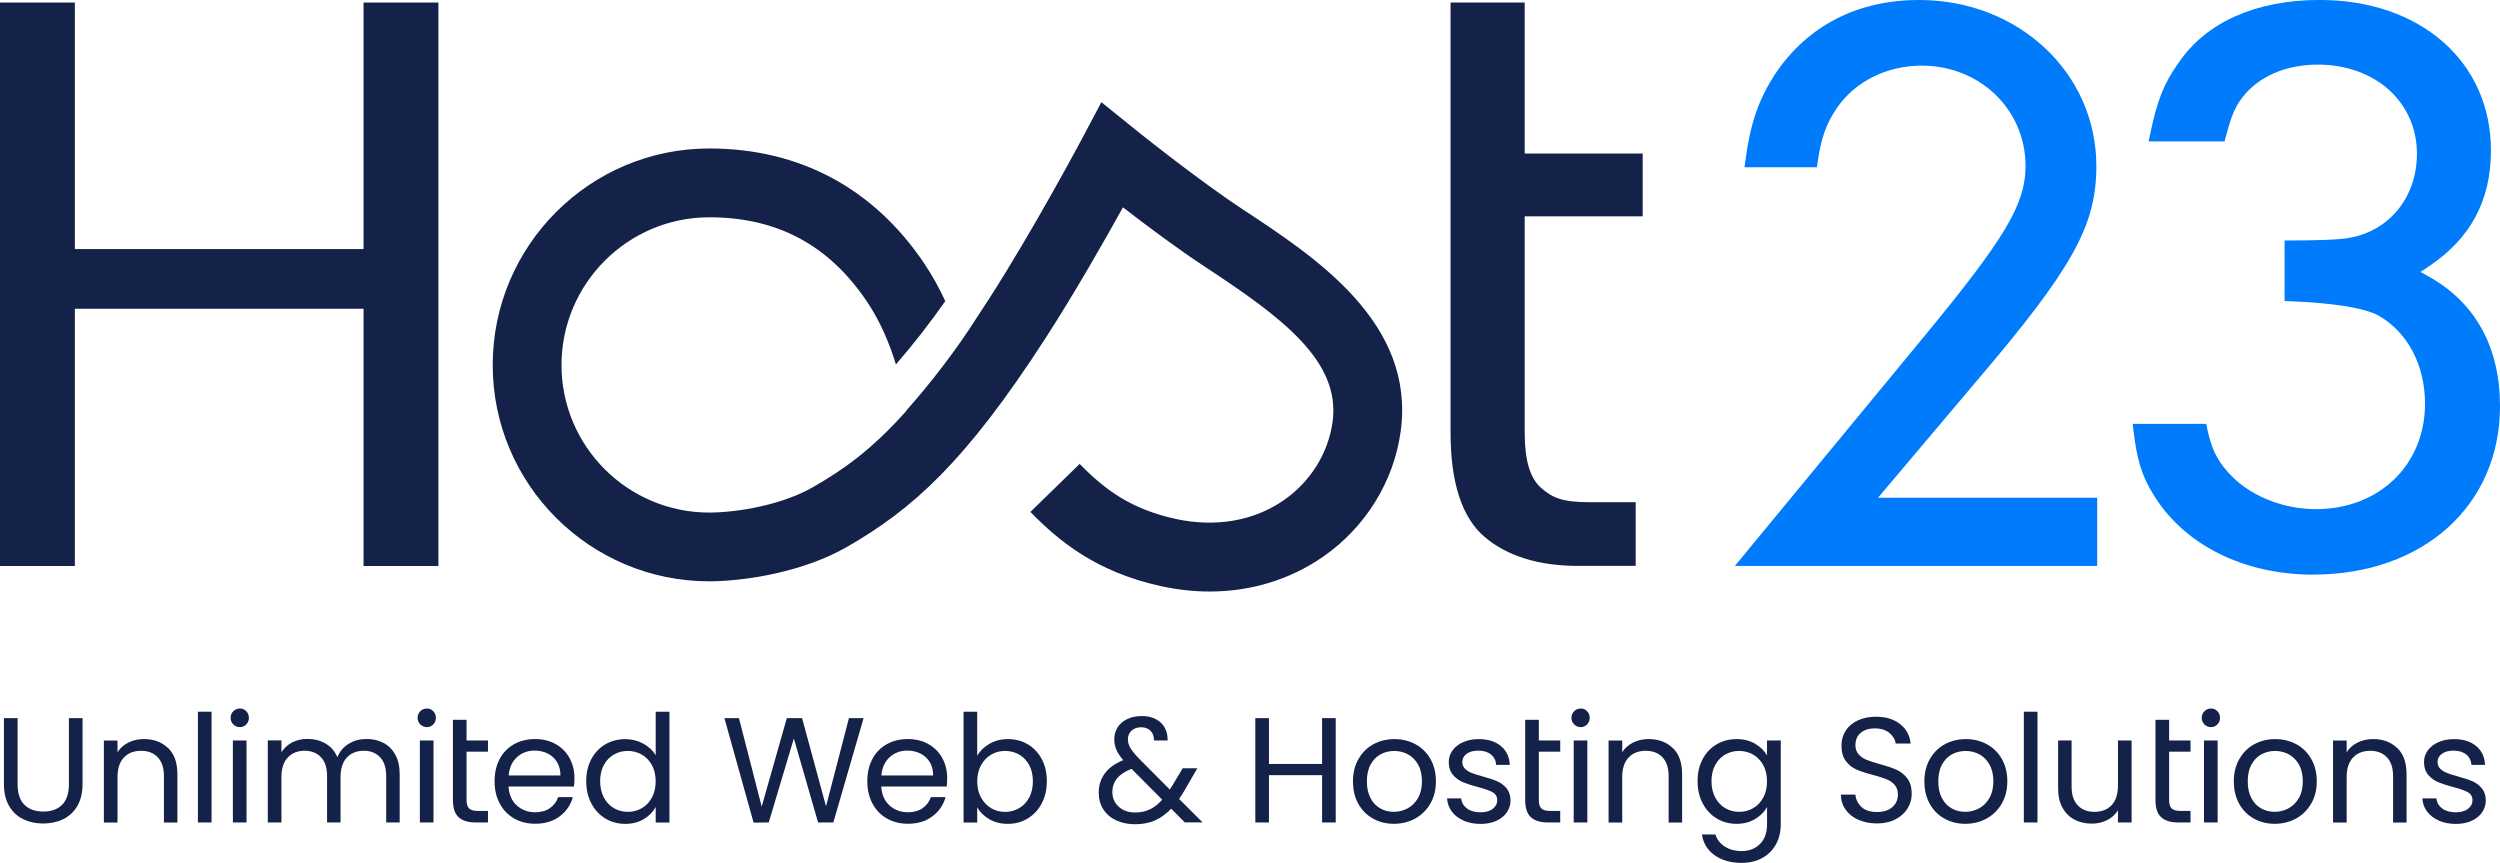<?xml version="1.0" encoding="UTF-8"?>
<svg id="Layer_2" data-name="Layer 2" xmlns="http://www.w3.org/2000/svg" viewBox="0 0 617.81 213.24">
  <defs>
    <style>
      .cls-1 {
        fill: #142149;
      }

      .cls-2 {
        fill: #007bfc;
      }
    </style>
  </defs>
  <g id="Layer_1-2" data-name="Layer 1">
    <g>
      <g>
        <path class="cls-1" d="M4.35,177.47v16.31c0,2.29,.56,4,1.68,5.1,1.12,1.11,2.68,1.67,4.68,1.67s3.52-.55,4.64-1.67c1.12-1.11,1.68-2.81,1.68-5.1v-16.31h3.37v16.28c0,2.15-.43,3.95-1.29,5.42-.86,1.47-2.03,2.56-3.5,3.27-1.47,.71-3.11,1.07-4.94,1.07s-3.47-.36-4.94-1.07-2.63-1.81-3.48-3.27c-.85-1.47-1.28-3.27-1.28-5.42v-16.28h3.37Z"/>
        <path class="cls-1" d="M41.55,184.85c1.53,1.49,2.29,3.64,2.29,6.46v11.95h-3.33v-11.47c0-2.02-.51-3.57-1.52-4.64-1.01-1.07-2.39-1.61-4.14-1.61s-3.19,.55-4.24,1.67c-1.05,1.11-1.57,2.72-1.57,4.85v11.21h-3.37v-20.27h3.37v2.89c.67-1.04,1.57-1.84,2.72-2.4s2.41-.85,3.79-.85c2.47,0,4.46,.75,5.99,2.24Z"/>
        <path class="cls-1" d="M52.28,175.88v27.37h-3.37v-27.37h3.37Z"/>
        <path class="cls-1" d="M57.66,179.02c-.44-.44-.67-.99-.67-1.63s.22-1.18,.67-1.63c.44-.44,.99-.67,1.63-.67s1.14,.22,1.57,.67c.43,.44,.65,.99,.65,1.63s-.22,1.18-.65,1.63c-.43,.44-.96,.67-1.57,.67s-1.18-.22-1.63-.67Zm3.26,3.96v20.27h-3.37v-20.27h3.37Z"/>
        <path class="cls-1" d="M94.78,183.59c1.23,.65,2.21,1.63,2.92,2.94,.72,1.31,1.07,2.9,1.07,4.77v11.95h-3.33v-11.47c0-2.02-.5-3.57-1.5-4.64-1-1.07-2.35-1.61-4.05-1.61s-3.14,.56-4.18,1.68c-1.04,1.12-1.55,2.74-1.55,4.87v11.17h-3.33v-11.47c0-2.02-.5-3.57-1.5-4.64-1-1.07-2.35-1.61-4.05-1.61s-3.14,.56-4.18,1.68c-1.04,1.12-1.55,2.74-1.55,4.87v11.17h-3.37v-20.27h3.37v2.92c.67-1.06,1.56-1.87,2.68-2.44,1.12-.57,2.36-.85,3.72-.85,1.7,0,3.21,.38,4.51,1.15,1.31,.76,2.28,1.89,2.92,3.37,.57-1.43,1.5-2.54,2.81-3.33,1.31-.79,2.76-1.18,4.37-1.18s2.98,.33,4.22,.98Z"/>
        <path class="cls-1" d="M103.87,179.02c-.44-.44-.67-.99-.67-1.63s.22-1.18,.67-1.63c.44-.44,.99-.67,1.63-.67s1.14,.22,1.57,.67c.43,.44,.65,.99,.65,1.63s-.22,1.18-.65,1.63c-.43,.44-.96,.67-1.57,.67s-1.18-.22-1.63-.67Zm3.26,3.96v20.27h-3.37v-20.27h3.37Z"/>
        <path class="cls-1" d="M111.93,177.88h3.37v5.1h5.29v2.77h-5.29v11.95c0,.99,.21,1.68,.63,2.09,.42,.41,1.15,.61,2.18,.61h2.48v2.85h-3.03c-1.88,0-3.28-.43-4.22-1.29-.94-.86-1.41-2.28-1.41-4.25v-19.83Z"/>
        <path class="cls-1" d="M141.87,194.37h-16.2c.12,2,.81,3.56,2.05,4.68,1.25,1.12,2.76,1.68,4.53,1.68,1.46,0,2.67-.34,3.64-1.02,.97-.68,1.66-1.58,2.05-2.72h3.62c-.54,1.95-1.63,3.53-3.25,4.75s-3.65,1.83-6.07,1.83c-1.92,0-3.64-.43-5.16-1.29-1.52-.86-2.71-2.09-3.57-3.68-.86-1.59-1.29-3.43-1.29-5.53s.42-3.93,1.26-5.51c.84-1.58,2.02-2.79,3.53-3.64s3.26-1.28,5.23-1.28,3.62,.42,5.1,1.26c1.48,.84,2.62,1.99,3.42,3.46,.8,1.47,1.2,3.13,1.2,4.98,0,.64-.04,1.32-.11,2.03Zm-4.22-6.05c-.57-.92-1.34-1.63-2.31-2.11-.97-.48-2.05-.72-3.24-.72-1.7,0-3.15,.54-4.35,1.63-1.2,1.08-1.88,2.59-2.05,4.51h12.8c0-1.28-.28-2.39-.85-3.31Z"/>
        <path class="cls-1" d="M146.13,187.59c.84-1.57,1.99-2.78,3.46-3.64,1.47-.86,3.11-1.29,4.94-1.29,1.58,0,3.05,.36,4.4,1.09,1.36,.73,2.39,1.68,3.11,2.87v-10.73h3.4v27.37h-3.4v-3.81c-.67,1.21-1.65,2.2-2.96,2.98-1.31,.78-2.84,1.17-4.59,1.17s-3.43-.44-4.9-1.33-2.62-2.13-3.46-3.74c-.84-1.6-1.26-3.43-1.26-5.48s.42-3.89,1.26-5.46Zm14.98,1.5c-.62-1.13-1.45-2-2.5-2.61-1.05-.6-2.2-.91-3.46-.91s-2.4,.3-3.44,.89c-1.04,.59-1.86,1.46-2.48,2.59-.62,1.13-.92,2.47-.92,3.99s.31,2.9,.92,4.05c.62,1.15,1.44,2.02,2.48,2.63,1.04,.6,2.18,.91,3.44,.91s2.41-.3,3.46-.91c1.05-.6,1.88-1.48,2.5-2.63,.62-1.15,.92-2.48,.92-4.01s-.31-2.86-.92-4Z"/>
        <path class="cls-1" d="M213.41,177.47l-7.47,25.78h-3.77l-5.99-20.75-6.21,20.75-3.74,.04-7.21-25.82h3.59l5.62,21.86,6.21-21.86h3.77l5.92,21.79,5.66-21.79h3.63Z"/>
        <path class="cls-1" d="M233.98,194.37h-16.2c.12,2,.81,3.56,2.05,4.68,1.25,1.12,2.76,1.68,4.53,1.68,1.46,0,2.67-.34,3.64-1.02,.97-.68,1.66-1.58,2.05-2.72h3.62c-.54,1.95-1.63,3.53-3.25,4.75s-3.65,1.83-6.07,1.83c-1.92,0-3.64-.43-5.16-1.29-1.52-.86-2.71-2.09-3.57-3.68-.86-1.59-1.29-3.43-1.29-5.53s.42-3.93,1.26-5.51c.84-1.58,2.02-2.79,3.53-3.64s3.26-1.28,5.23-1.28,3.62,.42,5.1,1.26c1.48,.84,2.62,1.99,3.42,3.46,.8,1.47,1.2,3.13,1.2,4.98,0,.64-.04,1.32-.11,2.03Zm-4.22-6.05c-.57-.92-1.34-1.63-2.31-2.11-.97-.48-2.05-.72-3.24-.72-1.7,0-3.15,.54-4.35,1.63-1.2,1.08-1.88,2.59-2.05,4.51h12.8c0-1.28-.28-2.39-.85-3.31Z"/>
        <path class="cls-1" d="M244.53,183.8c1.33-.76,2.85-1.15,4.55-1.15,1.82,0,3.46,.43,4.92,1.29,1.45,.86,2.6,2.08,3.44,3.64,.84,1.57,1.26,3.38,1.26,5.46s-.42,3.87-1.26,5.48c-.84,1.6-1.99,2.85-3.46,3.74-1.47,.89-3.1,1.33-4.9,1.33s-3.29-.38-4.61-1.15-2.31-1.74-2.98-2.92v3.74h-3.37v-27.37h3.37v10.88c.69-1.21,1.7-2.19,3.03-2.96Zm9.8,5.25c-.62-1.13-1.45-2-2.5-2.59-1.05-.59-2.2-.89-3.46-.89s-2.37,.3-3.42,.91-1.89,1.48-2.51,2.63c-.63,1.15-.94,2.47-.94,3.98s.31,2.87,.94,4.01,1.47,2.02,2.51,2.63,2.19,.91,3.42,.91,2.41-.3,3.46-.91c1.05-.6,1.88-1.48,2.5-2.63,.62-1.15,.92-2.5,.92-4.05s-.31-2.86-.92-3.99Z"/>
        <path class="cls-1" d="M292.8,203.25l-3.37-3.4c-1.26,1.31-2.6,2.28-4.03,2.9-1.43,.63-3.05,.94-4.85,.94s-3.35-.32-4.72-.96c-1.37-.64-2.43-1.55-3.18-2.74-.75-1.18-1.13-2.56-1.13-4.14,0-1.8,.51-3.38,1.53-4.75,1.02-1.37,2.53-2.45,4.53-3.24-.79-.94-1.36-1.8-1.7-2.59s-.52-1.65-.52-2.59c0-1.08,.28-2.06,.83-2.94,.55-.88,1.35-1.56,2.39-2.05,1.04-.49,2.23-.74,3.59-.74s2.49,.26,3.48,.78c.99,.52,1.73,1.24,2.22,2.16,.49,.92,.71,1.96,.67,3.09h-3.37c.02-1.01-.26-1.81-.85-2.39-.59-.58-1.36-.87-2.29-.87-.99,0-1.78,.28-2.39,.83-.6,.55-.91,1.26-.91,2.13,0,.74,.2,1.46,.61,2.15,.41,.69,1.09,1.54,2.05,2.55l7.69,7.73,.67-1.04,2.52-4.22h3.62l-3.03,5.25c-.42,.74-.91,1.52-1.48,2.33l5.81,5.81h-4.4Zm-8.64-3.22c1.07-.52,2.09-1.32,3.05-2.41l-7.58-7.62c-3.16,1.21-4.74,3.12-4.74,5.73,0,1.46,.52,2.66,1.57,3.62s2.41,1.44,4.09,1.44c1.33,0,2.53-.26,3.61-.78Z"/>
        <path class="cls-1" d="M330.09,177.47v25.78h-3.37v-11.69h-13.13v11.69h-3.37v-25.78h3.37v11.32h13.13v-11.32h3.37Z"/>
        <path class="cls-1" d="M339.29,202.29c-1.54-.86-2.75-2.09-3.63-3.68-.88-1.59-1.31-3.43-1.31-5.53s.45-3.9,1.35-5.49,2.13-2.81,3.68-3.66,3.29-1.28,5.22-1.28,3.66,.43,5.22,1.28,2.78,2.07,3.68,3.64c.9,1.58,1.35,3.42,1.35,5.51s-.46,3.94-1.39,5.53-2.18,2.82-3.75,3.68c-1.58,.86-3.33,1.29-5.25,1.29s-3.62-.43-5.16-1.29Zm8.56-2.52c1.06-.57,1.92-1.42,2.57-2.55,.65-1.13,.98-2.52,.98-4.14s-.32-3.01-.96-4.14c-.64-1.13-1.48-1.98-2.52-2.53-1.04-.55-2.16-.83-3.37-.83s-2.36,.28-3.38,.83-1.84,1.4-2.46,2.53c-.62,1.13-.92,2.52-.92,4.14s.3,3.05,.91,4.18c.6,1.13,1.41,1.98,2.42,2.53,1.01,.56,2.12,.83,3.33,.83s2.34-.28,3.4-.85Z"/>
        <path class="cls-1" d="M361.71,202.79c-1.23-.53-2.21-1.27-2.92-2.22-.71-.95-1.11-2.04-1.18-3.27h3.48c.1,1.01,.57,1.84,1.42,2.48,.85,.64,1.97,.96,3.35,.96,1.28,0,2.29-.28,3.03-.85,.74-.57,1.11-1.28,1.11-2.15s-.39-1.55-1.18-1.98c-.79-.43-2.01-.86-3.66-1.28-1.5-.39-2.73-.8-3.68-1.2-.95-.41-1.76-1.01-2.44-1.81-.68-.8-1.02-1.86-1.02-3.16,0-1.04,.31-1.99,.92-2.85,.62-.86,1.49-1.55,2.63-2.05,1.13-.5,2.43-.76,3.88-.76,2.24,0,4.06,.57,5.44,1.7,1.38,1.13,2.12,2.69,2.22,4.66h-3.37c-.07-1.06-.5-1.91-1.28-2.55-.78-.64-1.82-.96-3.13-.96-1.21,0-2.17,.26-2.89,.78-.71,.52-1.07,1.2-1.07,2.03,0,.67,.22,1.21,.65,1.65,.43,.43,.97,.78,1.63,1.04,.65,.26,1.56,.55,2.72,.87,1.45,.4,2.64,.78,3.55,1.17,.91,.38,1.7,.96,2.35,1.72s.99,1.76,1.02,3c0,1.11-.31,2.11-.92,3-.62,.89-1.49,1.58-2.61,2.09-1.12,.51-2.41,.76-3.87,.76-1.55,0-2.95-.27-4.18-.79Z"/>
        <path class="cls-1" d="M376.91,177.88h3.37v5.1h5.29v2.77h-5.29v11.95c0,.99,.21,1.68,.63,2.09,.42,.41,1.15,.61,2.18,.61h2.48v2.85h-3.03c-1.88,0-3.28-.43-4.22-1.29-.94-.86-1.41-2.28-1.41-4.25v-19.83Z"/>
        <path class="cls-1" d="M389.01,179.02c-.44-.44-.67-.99-.67-1.63s.22-1.18,.67-1.63c.44-.44,.99-.67,1.63-.67s1.14,.22,1.57,.67c.43,.44,.65,.99,.65,1.63s-.22,1.18-.65,1.63c-.43,.44-.96,.67-1.57,.67s-1.18-.22-1.63-.67Zm3.26,3.96v20.27h-3.37v-20.27h3.37Z"/>
        <path class="cls-1" d="M413.4,184.85c1.53,1.49,2.29,3.64,2.29,6.46v11.95h-3.33v-11.47c0-2.02-.51-3.57-1.52-4.64-1.01-1.07-2.39-1.61-4.14-1.61s-3.19,.55-4.24,1.67c-1.05,1.11-1.57,2.72-1.57,4.85v11.21h-3.37v-20.27h3.37v2.89c.67-1.04,1.57-1.84,2.72-2.4s2.41-.85,3.79-.85c2.47,0,4.46,.75,5.99,2.24Z"/>
        <path class="cls-1" d="M433.73,183.8c1.32,.76,2.3,1.73,2.94,2.88v-3.7h3.4v20.72c0,1.85-.39,3.5-1.18,4.94-.79,1.44-1.92,2.57-3.38,3.38-1.47,.81-3.17,1.22-5.12,1.22-2.66,0-4.88-.63-6.66-1.89-1.78-1.26-2.82-2.97-3.14-5.14h3.33c.37,1.23,1.13,2.23,2.29,2.98,1.16,.75,2.55,1.13,4.18,1.13,1.85,0,3.36-.58,4.53-1.74,1.17-1.16,1.76-2.79,1.76-4.88v-4.25c-.67,1.18-1.65,2.17-2.96,2.96s-2.84,1.18-4.59,1.18-3.43-.44-4.9-1.33-2.62-2.13-3.46-3.74c-.84-1.6-1.26-3.43-1.26-5.48s.42-3.89,1.26-5.46c.84-1.57,1.99-2.78,3.46-3.64,1.47-.86,3.1-1.29,4.9-1.29s3.29,.38,4.61,1.15Zm2.02,5.29c-.62-1.13-1.45-2-2.5-2.61-1.05-.6-2.2-.91-3.46-.91s-2.4,.3-3.44,.89c-1.04,.59-1.86,1.46-2.48,2.59-.62,1.13-.92,2.47-.92,3.99s.31,2.9,.92,4.05c.62,1.15,1.44,2.02,2.48,2.63,1.04,.6,2.18,.91,3.44,.91s2.41-.3,3.46-.91c1.05-.6,1.88-1.48,2.5-2.63,.62-1.15,.92-2.48,.92-4.01s-.31-2.86-.92-4Z"/>
        <path class="cls-1" d="M459.26,202.61c-1.34-.6-2.4-1.44-3.16-2.52-.76-1.07-1.16-2.31-1.18-3.72h3.59c.12,1.21,.62,2.23,1.5,3.05,.88,.83,2.15,1.24,3.83,1.24s2.87-.4,3.79-1.2c.92-.8,1.39-1.83,1.39-3.09,0-.99-.27-1.79-.81-2.41-.54-.62-1.22-1.08-2.04-1.41-.81-.32-1.91-.67-3.29-1.04-1.7-.44-3.06-.89-4.09-1.33-1.02-.44-1.9-1.14-2.63-2.09s-1.09-2.23-1.09-3.83c0-1.41,.36-2.65,1.07-3.74,.71-1.08,1.72-1.92,3.01-2.51s2.78-.89,4.46-.89c2.42,0,4.4,.61,5.94,1.81s2.41,2.81,2.61,4.81h-3.7c-.12-.99-.64-1.86-1.55-2.61-.91-.75-2.12-1.13-3.62-1.13-1.41,0-2.55,.36-3.44,1.09-.89,.73-1.33,1.75-1.33,3.05,0,.94,.26,1.7,.8,2.29,.53,.59,1.18,1.04,1.96,1.35,.78,.31,1.87,.66,3.27,1.05,1.7,.47,3.07,.93,4.11,1.39,1.04,.46,1.92,1.16,2.66,2.11,.74,.95,1.11,2.24,1.11,3.87,0,1.26-.33,2.44-1,3.55-.67,1.11-1.65,2.01-2.96,2.7-1.31,.69-2.85,1.04-4.62,1.04s-3.22-.3-4.57-.91Z"/>
        <path class="cls-1" d="M480.5,202.29c-1.54-.86-2.75-2.09-3.63-3.68-.88-1.59-1.31-3.43-1.31-5.53s.45-3.9,1.35-5.49,2.13-2.81,3.68-3.66,3.29-1.28,5.22-1.28,3.66,.43,5.22,1.28,2.78,2.07,3.68,3.64c.9,1.58,1.35,3.42,1.35,5.51s-.46,3.94-1.39,5.53-2.18,2.82-3.75,3.68c-1.58,.86-3.33,1.29-5.25,1.29s-3.62-.43-5.16-1.29Zm8.56-2.52c1.06-.57,1.92-1.42,2.57-2.55,.65-1.13,.98-2.52,.98-4.14s-.32-3.01-.96-4.14c-.64-1.13-1.48-1.98-2.52-2.53-1.04-.55-2.16-.83-3.37-.83s-2.36,.28-3.38,.83-1.84,1.4-2.46,2.53c-.62,1.13-.92,2.52-.92,4.14s.3,3.05,.91,4.18c.6,1.13,1.41,1.98,2.42,2.53,1.01,.56,2.12,.83,3.33,.83s2.34-.28,3.4-.85Z"/>
        <path class="cls-1" d="M503.51,175.88v27.37h-3.37v-27.37h3.37Z"/>
        <path class="cls-1" d="M526.77,182.98v20.27h-3.37v-3c-.64,1.04-1.54,1.84-2.68,2.42-1.15,.58-2.41,.87-3.79,.87-1.58,0-3-.33-4.25-.98-1.26-.65-2.25-1.63-2.98-2.94-.73-1.31-1.09-2.9-1.09-4.77v-11.87h3.33v11.43c0,2,.51,3.53,1.52,4.61,1.01,1.07,2.39,1.61,4.14,1.61s3.22-.56,4.25-1.67,1.55-2.72,1.55-4.85v-11.13h3.37Z"/>
        <path class="cls-1" d="M532.67,177.88h3.37v5.1h5.29v2.77h-5.29v11.95c0,.99,.21,1.68,.63,2.09,.42,.41,1.15,.61,2.18,.61h2.48v2.85h-3.03c-1.88,0-3.28-.43-4.22-1.29-.94-.86-1.41-2.28-1.41-4.25v-19.83Z"/>
        <path class="cls-1" d="M544.77,179.02c-.44-.44-.67-.99-.67-1.63s.22-1.18,.67-1.63c.44-.44,.99-.67,1.63-.67s1.14,.22,1.57,.67c.43,.44,.65,.99,.65,1.63s-.22,1.18-.65,1.63c-.43,.44-.96,.67-1.57,.67s-1.18-.22-1.63-.67Zm3.26,3.96v20.27h-3.37v-20.27h3.37Z"/>
        <path class="cls-1" d="M556.97,202.29c-1.54-.86-2.75-2.09-3.63-3.68-.88-1.59-1.31-3.43-1.31-5.53s.45-3.9,1.35-5.49,2.13-2.81,3.68-3.66,3.29-1.28,5.22-1.28,3.66,.43,5.22,1.28,2.78,2.07,3.68,3.64c.9,1.58,1.35,3.42,1.35,5.51s-.46,3.94-1.39,5.53-2.18,2.82-3.75,3.68c-1.58,.86-3.33,1.29-5.25,1.29s-3.62-.43-5.16-1.29Zm8.56-2.52c1.06-.57,1.92-1.42,2.57-2.55,.65-1.13,.98-2.52,.98-4.14s-.32-3.01-.96-4.14c-.64-1.13-1.48-1.98-2.52-2.53-1.04-.55-2.16-.83-3.37-.83s-2.36,.28-3.38,.83-1.84,1.4-2.46,2.53c-.62,1.13-.92,2.52-.92,4.14s.3,3.05,.91,4.18c.6,1.13,1.41,1.98,2.42,2.53,1.01,.56,2.12,.83,3.33,.83s2.34-.28,3.4-.85Z"/>
        <path class="cls-1" d="M592.43,184.85c1.53,1.49,2.29,3.64,2.29,6.46v11.95h-3.33v-11.47c0-2.02-.51-3.57-1.52-4.64-1.01-1.07-2.39-1.61-4.14-1.61s-3.19,.55-4.24,1.67c-1.05,1.11-1.57,2.72-1.57,4.85v11.21h-3.37v-20.27h3.37v2.89c.67-1.04,1.57-1.84,2.72-2.4s2.41-.85,3.79-.85c2.47,0,4.46,.75,5.99,2.24Z"/>
        <path class="cls-1" d="M602.72,202.79c-1.23-.53-2.21-1.27-2.92-2.22-.71-.95-1.11-2.04-1.18-3.27h3.48c.1,1.01,.57,1.84,1.42,2.48,.85,.64,1.97,.96,3.35,.96,1.28,0,2.29-.28,3.03-.85,.74-.57,1.11-1.28,1.11-2.15s-.39-1.55-1.18-1.98c-.79-.43-2.01-.86-3.66-1.28-1.5-.39-2.73-.8-3.68-1.2-.95-.41-1.76-1.01-2.44-1.81-.68-.8-1.02-1.86-1.02-3.16,0-1.04,.31-1.99,.92-2.85,.62-.86,1.49-1.55,2.63-2.05,1.13-.5,2.43-.76,3.88-.76,2.24,0,4.06,.57,5.44,1.7,1.38,1.13,2.12,2.69,2.22,4.66h-3.37c-.07-1.06-.5-1.91-1.28-2.55-.78-.64-1.82-.96-3.13-.96-1.21,0-2.17,.26-2.89,.78-.71,.52-1.07,1.2-1.07,2.03,0,.67,.22,1.21,.65,1.65,.43,.43,.97,.78,1.63,1.04,.65,.26,1.56,.55,2.72,.87,1.45,.4,2.64,.78,3.55,1.17,.91,.38,1.7,.96,2.35,1.72s.99,1.76,1.02,3c0,1.11-.31,2.11-.92,3-.62,.89-1.49,1.58-2.61,2.09-1.12,.51-2.41,.76-3.87,.76-1.55,0-2.95-.27-4.18-.79Z"/>
      </g>
      <g>
        <path class="cls-1" d="M390.04,139.85c-9.75,0-17.54-2.4-23.13-7.14-5.6-4.74-8.44-13.4-8.44-25.73V.63h18.32V37.95h29.16v15.51h-29.16v53.51c0,6.79,1.33,11.24,4.06,13.61,2.81,2.44,5.22,3.53,12.06,3.53h11.31v15.73h-14.17Z"/>
        <polygon class="cls-1" points="89.84 139.87 89.84 76.3 18.5 76.3 18.5 139.87 0 139.87 0 .63 18.5 .63 18.5 61.55 89.84 61.55 89.84 .63 108.34 .63 108.34 139.87 89.84 139.87"/>
        <path class="cls-2" d="M428.71,139.87l46.59-56.48c20.3-24.62,25.26-32.94,25.26-42.37,0-13.91-11.26-24.8-25.64-24.8-8.62,0-16.44,3.89-20.93,10.39-2.67,3.9-3.98,7.57-4.81,13.53l-.17,1.19h-17.9l.21-1.56c1.22-9.25,3.22-15.08,7.38-21.51,8.04-11.95,20.34-18.26,35.59-18.26,24.54,0,43.77,18.02,43.77,41.03,0,14.82-5.89,25.34-30,53.61l-23.95,28.36h54.16v16.86h-89.56Z"/>
        <path class="cls-2" d="M571.68,142.01c-17.35,0-32.17-7.49-39.66-20.02-2.74-4.48-3.95-8.45-4.8-15.71l-.18-1.53h18.17l.23,1.09c.91,4.32,2.06,7.5,5.27,10.98,4.94,5.56,13.22,9,21.63,9,15.61,0,26.94-10.95,26.94-26.05,0-9.55-4.31-17.7-11.52-21.8-3.38-1.85-11.15-3.11-21.86-3.53l-1.32-.05v-14.96h1.37c5.31-.02,11.79-.1,14.77-.67,9.91-1.83,16.56-10.17,16.56-20.75,0-12.77-10.3-22.04-24.49-22.04-7.89,0-14.67,2.94-18.61,8.06-2.01,2.54-2.97,5.31-4.16,9.88l-.27,1.03h-18.77l.34-1.65c1.73-8.41,3.45-12.74,7.08-17.8,6.76-9.99,19.13-15.5,34.83-15.5,24.93,0,42.34,15.29,42.34,37.18,0,12.36-5.01,21.73-15.32,28.64l-2.09,1.4,2.22,1.24c11.4,6.39,17.43,17.44,17.43,31.94,0,24.5-18.97,41.6-46.13,41.6Z"/>
        <path class="cls-1" d="M307.14,51.75c-11.41-7.49-26.79-19.9-26.94-20.02l-8.02-6.48-4.83,9.1c-.12,.22-11.9,22.38-23.06,39.7-.98,1.52-1.93,2.97-2.87,4.38v.02c-4.83,7.61-11.22,16.02-17.44,22.99,0,.03,0,.06,.01,.09-9.04,10.14-16.13,14.84-23.04,18.83-7.45,4.31-18.29,6.27-25.68,6.31-20.13,0-36.51-16.35-36.51-36.46s16.38-36.51,36.51-36.51c16.8,0,29.56,6.83,39.01,20.88,3.35,4.98,5.61,10.52,7.12,15.48,4.23-4.86,8.47-10.31,12.2-15.65-1.45-3.14-3.17-6.29-5.21-9.32-12.49-18.58-30.86-28.4-53.12-28.4-29.5,0-53.51,24-53.51,53.51s24,53.46,53.55,53.46c8.97-.04,23.3-2.32,34.15-8.59,15.87-9.17,28.99-20.59,49.11-51.81,7.14-11.08,14.35-23.74,18.94-32.02,5.71,4.41,13.53,10.27,20.3,14.71,19.11,12.55,33.57,23.34,31.5,38.34-1.06,7.67-5.43,14.7-11.99,19.28-7.41,5.17-16.92,6.82-26.78,4.67-11.03-2.42-17.46-7.18-23.73-13.6l-12.17,11.87c6.92,7.09,16.16,14.82,32.26,18.34,4.05,.89,8.07,1.33,12.02,1.33,10.23,0,19.93-2.95,28.12-8.65,10.44-7.28,17.4-18.55,19.1-30.9,3.69-26.83-20.99-43.04-39.01-54.87Z"/>
      </g>
    </g>
  </g>
</svg>